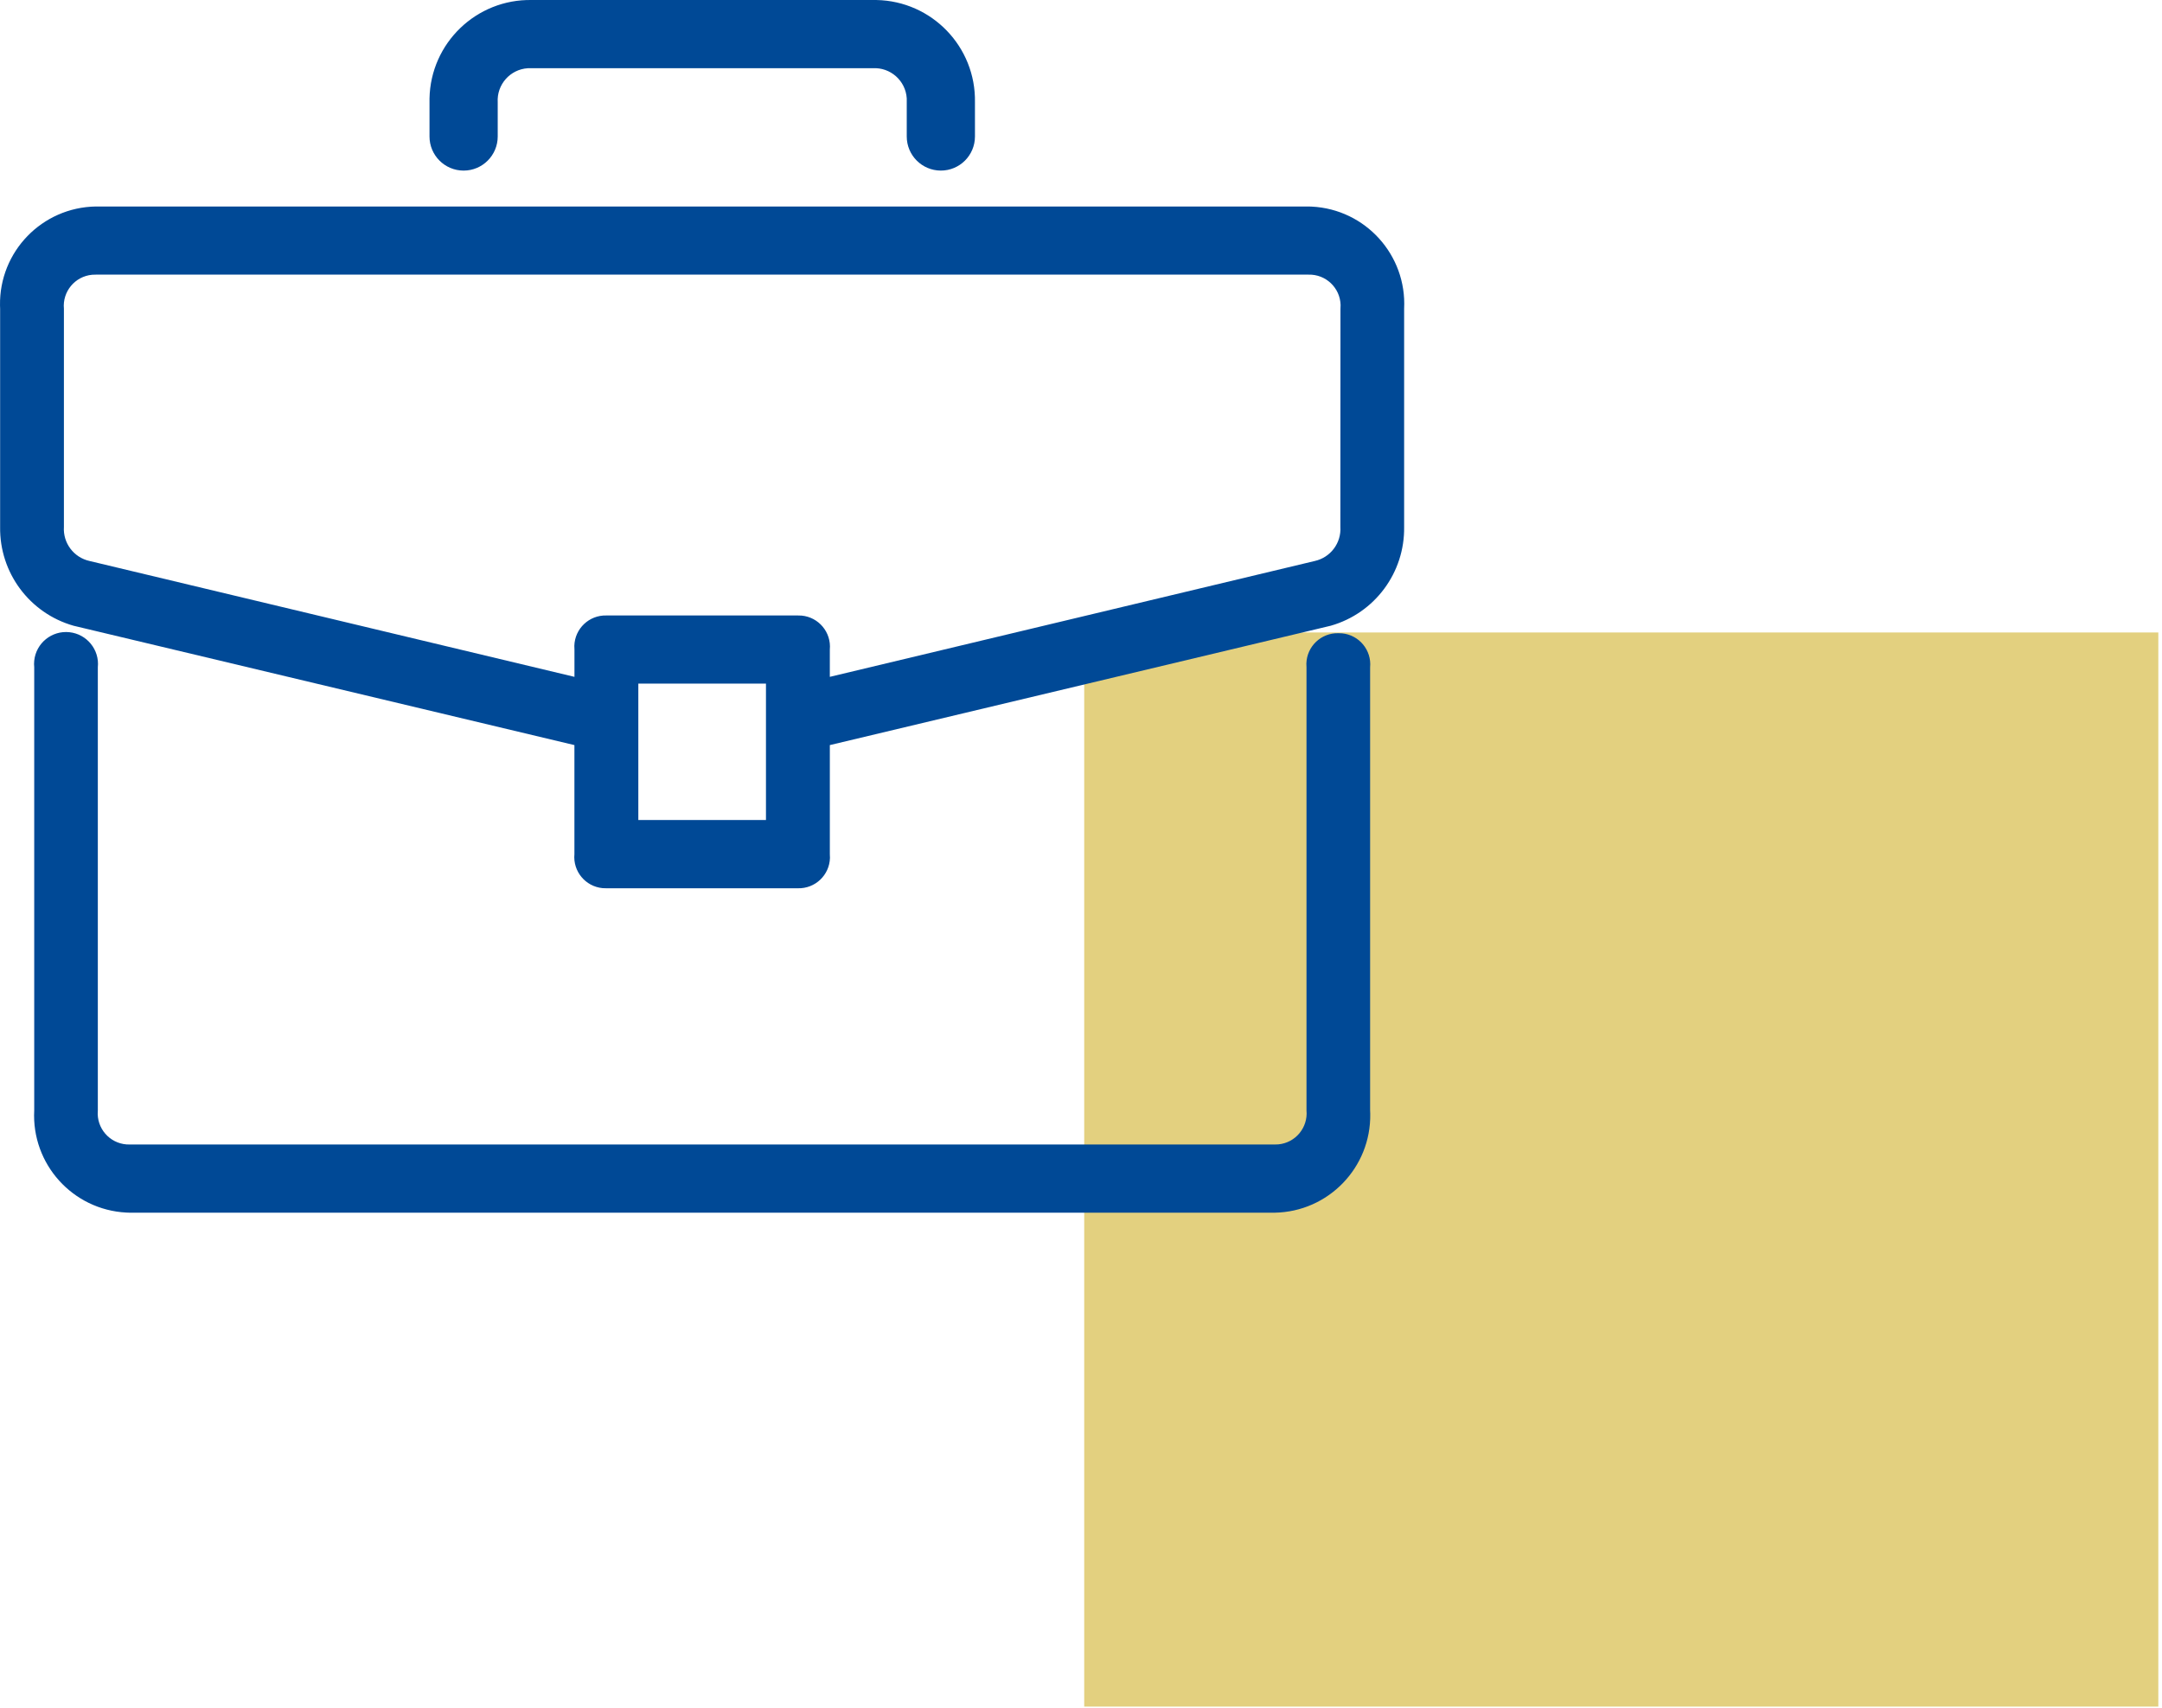 <?xml version="1.0" encoding="utf-8"?>
<!-- Generator: Adobe Illustrator 27.6.1, SVG Export Plug-In . SVG Version: 6.00 Build 0)  -->
<svg version="1.1" id="Ebene_1" xmlns="http://www.w3.org/2000/svg" xmlns:xlink="http://www.w3.org/1999/xlink" x="0px" y="0px"
	 viewBox="0 0 157 124" style="enable-background:new 0 0 157 124;" xml:space="preserve">
<style type="text/css">
	.st0{fill:#7FA3C8;}
	.st1{fill:#004996;}
	.st2{fill:#E3D07F;}
	.st3{fill:#7EB7AD;enable-background:new    ;}
</style>
<g>
	
		<rect id="Rechteck_3608_00000121264748354052829280000001615052965697795742_" x="78.733" y="45.928" class="st2" width="78" height="78"/>
	<g id="briefcase_00000124873653269995555000000005745255910056324748_" transform="translate(0 0)">
		<g id="Gruppe_17532_00000033353171172475465980000006428388115741722509_" transform="translate(1.599 29.706)">
			<g id="Gruppe_17531_00000032636741049518893790000004417773187168069541_">
				<path id="Pfad_16115_00000063609534274965941090000010539053314244724905_" class="st1" d="M95.586,16.276
					c-1.25-0.03-2.288,0.959-2.319,2.209c-0.002,0.089,0.001,0.179,0.009,0.268v32.175c0.117,1.245-0.797,2.35-2.042,2.467
					c-0.089,0.008-0.178,0.012-0.268,0.009H7.815c-1.25,0.03-2.288-0.959-2.319-2.209c-0.002-0.089,0.001-0.179,0.009-0.268V18.751
					c0.132-1.275-0.794-2.417-2.07-2.549c-1.275-0.132-2.417,0.794-2.549,2.07c-0.017,0.159-0.017,0.32,0,0.479v32.175
					c-0.204,3.895,2.788,7.217,6.682,7.421c0.082,0.004,0.165,0.007,0.248,0.009h83.151c3.899-0.067,7.006-3.283,6.938-7.182
					c-0.001-0.083-0.004-0.165-0.009-0.248V18.751c0.117-1.245-0.798-2.349-2.043-2.466C95.764,16.277,95.675,16.274,95.586,16.276z
					"/>
			</g>
		</g>
		<g id="Gruppe_17534_00000165929889919066982780000012288690982249496711_" transform="translate(0 9.687)">
			<g id="Gruppe_17533_00000043428364322567018260000014477219462047452819_">
				<path id="Pfad_16116_00000168078147058334139580000018142518877687240614_" class="st1" d="M95.018,5.308H6.96
					c-3.905,0.061-7.02,3.275-6.959,7.18c0.001,0.082,0.004,0.163,0.008,0.245v15.841c-0.052,3.323,2.134,6.266,5.329,7.177
					l36.375,8.668v7.92c-0.116,1.247,0.801,2.352,2.048,2.468c0.091,0.008,0.182,0.011,0.274,0.009h13.904
					c1.252,0.035,2.295-0.951,2.331-2.203c0.003-0.091,0-0.183-0.009-0.274v-7.92l36.375-8.668c3.196-0.911,5.381-3.855,5.329-7.177
					V12.733c0.196-3.9-2.806-7.221-6.706-7.417C95.178,5.312,95.098,5.31,95.018,5.308z M55.623,49.859h-9.269v-9.906h9.269V49.859z
					 M97.335,28.573c0.075,1.17-0.713,2.221-1.857,2.477l-35.218,8.414v-1.98c0.116-1.247-0.801-2.352-2.048-2.468
					c-0.091-0.008-0.182-0.011-0.274-0.009h-13.9c-1.252-0.035-2.295,0.951-2.331,2.203c-0.003,0.091,0,0.183,0.009,0.274v1.98
					L6.498,31.049c-1.145-0.255-1.933-1.306-1.857-2.477V12.733c-0.116-1.247,0.801-2.352,2.048-2.468
					c0.091-0.008,0.182-0.011,0.274-0.009h88.057c1.252-0.035,2.295,0.951,2.331,2.203c0.003,0.091,0,0.183-0.009,0.274
					L97.335,28.573z"/>
			</g>
		</g>
		<g id="Gruppe_17536_00000039102789344698465330000012297581956057155749_" transform="translate(20.144)">
			<g id="Gruppe_17535_00000129923528309526797140000000079865767681709978_">
				<path id="Pfad_16117_00000109000384432866056090000011177777734006975667_" class="st1" d="M43.226,0.001h-24.75
					c-4.026-0.077-7.353,3.125-7.43,7.152c-0.002,0.093-0.002,0.185,0,0.278v2.477c-0.002,1.368,1.105,2.478,2.473,2.48
					c1.368,0.002,2.478-1.105,2.48-2.473c0-0.002,0-0.005,0-0.007V7.431c-0.078-1.289,0.903-2.398,2.192-2.477
					c0.095-0.006,0.19-0.006,0.284,0h24.75c1.289-0.078,2.398,0.903,2.477,2.192c0.006,0.095,0.006,0.19,0,0.284v2.477
					c-0.002,1.368,1.105,2.478,2.473,2.48c1.368,0.002,2.478-1.105,2.48-2.473c0-0.002,0-0.005,0-0.007V7.431
					c0.077-4.026-3.125-7.353-7.152-7.43C43.412,0,43.319,0,43.226,0.001z"/>
			</g>
		</g>
	</g>
</g>
</svg>
